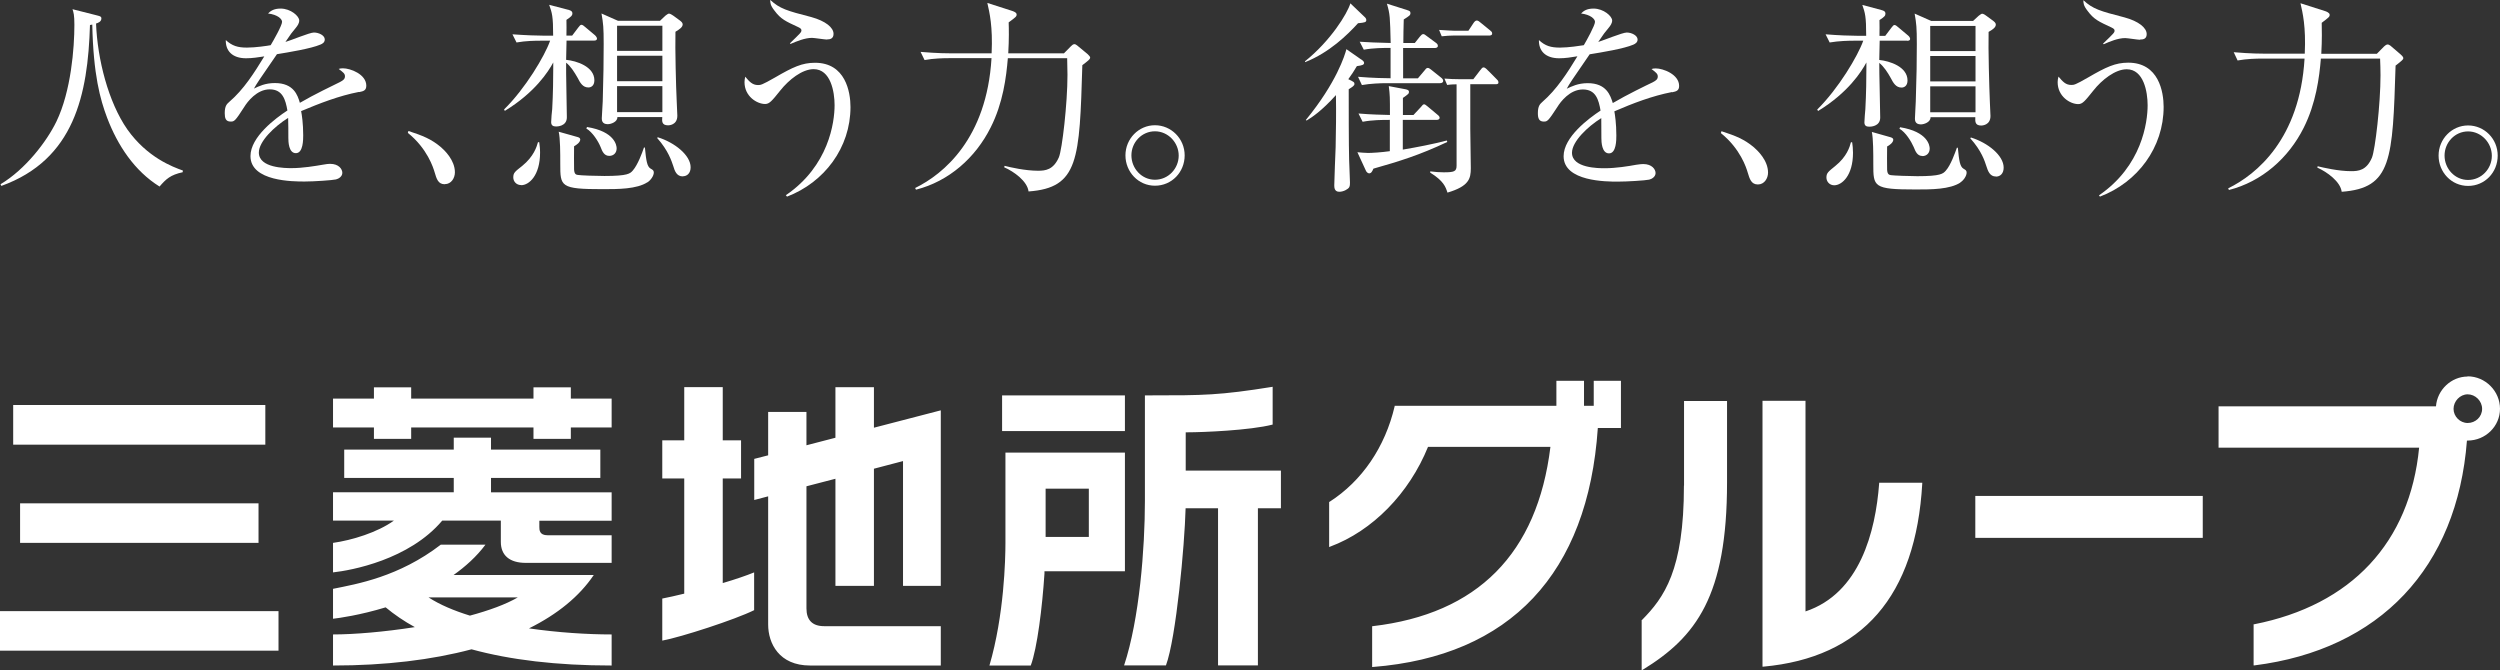 <?xml version="1.0" encoding="UTF-8"?><svg id="_レイヤー_2" xmlns="http://www.w3.org/2000/svg" viewBox="0 0 238.95 64.07"><rect x="0" y="0" width="238.95" height="64.07" fill="#333333" stroke="none"/><defs><style>.cls-1{fill:#fff;}</style></defs><g id="_レイヤー_1-2"><g><g><path class="cls-1" d="M17.47,16.46c-1.18,.25-1.61,.66-2.22,1.37-2.4-1.49-4.01-3.94-5.01-6.57-.66-1.75-1.32-4.11-1.42-8.91-.08,.02-.12,.02-.22,.04-.2,6.66-1.49,12.86-8.47,15.38l-.08-.16c2.39-1.43,4.42-4.09,5.34-5.99,1.41-2.92,1.72-7.07,1.72-9.25,0-.94-.08-1.18-.18-1.49l2.37,.6c.33,.08,.39,.13,.39,.28,0,.31-.31,.43-.51,.49,.13,3.4,1.17,7.51,2.99,10.12,1.9,2.68,4.33,3.58,5.31,3.93l-.02,.16Z"/><path class="cls-1" d="M34.29,8.79c-1.9,.37-3.72,1.08-5.51,1.83,.07,.33,.2,1.18,.2,2.31,0,.41,0,1.71-.7,1.71s-.72-1.12-.72-1.46c0-.29,0-1.62-.02-1.91-1.32,.82-2.8,2.25-2.8,3.31,0,1.49,2.56,1.49,3.13,1.49,1.06,0,2.25-.2,3-.33,.37-.06,.48-.08,.68-.08,.84,0,1.17,.51,1.17,.86s-.35,.57-.61,.63c-.35,.08-2.1,.2-2.99,.2-1.08,0-5.18,0-5.18-2.43,0-1.84,2.4-3.62,3.53-4.36-.18-1.03-.46-2.02-1.69-2.02s-2.13,1.18-2.44,1.69c-.88,1.37-.95,1.39-1.3,1.39-.47,0-.56-.33-.56-.8,0-.71,.21-.88,.43-1.08,1.39-1.19,2.39-2.78,3.35-4.35-.59,.09-1.15,.18-1.74,.18-1.33,0-1.97-.72-1.94-1.74,.61,.56,1.15,.72,2.02,.72,.82,0,1.96-.17,2.27-.23,.27-.45,1.09-1.89,1.09-2.23,0-.28-.43-.69-1.34-.8,.21-.21,.51-.47,1.2-.47,.96,0,1.78,.72,1.78,1.14,0,.27-.17,.51-.31,.68-.41,.49-.47,.57-1.01,1.37,.43-.11,2.31-.9,2.72-.9,.47,0,1.04,.27,1.04,.66,0,.28-.21,.41-.41,.49-.9,.39-3.05,.74-4.16,.92-1.76,2.55-1.94,2.82-2.2,3.29,.46-.22,1.06-.53,2-.53,1.81,0,2.18,1.17,2.39,1.89,1.33-.78,3.25-1.7,3.82-1.98,.35-.18,.49-.31,.49-.56s-.16-.37-.6-.7c.13-.04,.21-.06,.41-.06,.71,0,2.23,.57,2.23,1.66,0,.45-.26,.53-.66,.61Z"/><path class="cls-1" d="M42.51,17.61c-.63,0-.78-.5-.97-1.15-.12-.41-.69-2.26-2.56-3.76l.06-.18c1.37,.45,2.17,.76,3.11,1.55,.33,.29,1.33,1.23,1.33,2.4,0,.55-.35,1.13-.96,1.13Z"/><path class="cls-1" d="M56.77,3.88h-2.62l-.04,1.84c.98,.09,2.7,.64,2.7,1.95,0,.54-.33,.69-.57,.69-.55,0-.8-.47-1.03-.92-.3-.53-.67-1.12-1.1-1.45-.02,.82,.07,4.48,.07,5.22,0,.88-.95,.88-1.03,.88-.31,0-.47-.12-.47-.42,0-.2,.07-1.08,.1-1.25,.08-1.41,.1-3,.1-3.99v-.46c-.47,.88-1.75,2.87-4.63,4.63l-.07-.14c2.03-1.99,3.9-5.13,4.4-6.57h-.9c-.49,0-1.43,.01-2.31,.17l-.39-.78c1.21,.09,2.43,.13,3.01,.13h.88c0-1.85-.1-2.17-.38-2.95l1.91,.5c.27,.08,.31,.2,.31,.33,0,.19-.1,.29-.57,.61,.02,.55,0,.9,0,1.5h.55l.59-.78c.12-.15,.19-.25,.29-.25s.22,.08,.37,.22l.93,.78c.11,.1,.19,.24,.19,.31,0,.18-.15,.2-.29,.2Zm-6.96,13.81c-.46,0-.75-.35-.75-.73,0-.44,.15-.55,.85-1.1,1.11-.9,1.39-1.84,1.51-2.27h.12c.04,.3,.08,.59,.08,1,0,2.19-1.06,3.11-1.8,3.11Zm12.07-.27c-1.02,.66-2.8,.66-4.28,.66-4.05,0-4.05-.25-4.05-2.42,0-1.01,0-2.43-.15-3.07l1.81,.51c.11,.03,.25,.09,.25,.23,0,.28-.37,.53-.59,.65,0,.35-.02,1.89,0,2.21,.02,.43,.17,.51,.35,.53,.24,.05,1.8,.1,2.55,.1,2.25,0,2.46-.23,2.72-.53,.47-.54,.89-1.68,1.06-2.19h.09c.12,1.25,.2,1.82,.55,2.02,.2,.11,.3,.17,.3,.37,0,.32-.3,.74-.61,.94Zm-3.64-2.52c-.49,0-.67-.41-.84-.86-.23-.55-.75-1.39-1.36-1.76l.07-.14c2.65,.43,2.83,1.76,2.83,2.04,0,.45-.31,.72-.7,.72Zm6.32-11.86c-.04,1.66,.05,5.23,.12,6.63,0,.21,.06,1.19,.06,1.39,0,.91-.82,.92-.88,.92-.62,0-.59-.4-.56-.79h-4.29c.02,.46-.61,.68-.92,.68-.57,0-.57-.41-.57-.57,0-.26,.09-1.39,.09-1.62,.07-2.35,.09-3.95,.09-5.46,0-1.6-.04-1.97-.21-2.93l1.58,.7h4.01l.53-.5c.08-.06,.25-.19,.33-.19,.14,0,.37,.18,.43,.21l.64,.47c.12,.1,.24,.2,.24,.35,0,.27-.3,.47-.68,.7Zm-1.25-.58h-4.33v2.4h4.33V2.45Zm0,2.87h-4.33v2.43h4.33v-2.43Zm0,2.9h-4.33v2.49h4.33v-2.49Zm1.95,8.63c-.59,0-.77-.51-.92-1.02-.15-.43-.46-1.45-1.53-2.65l.06-.07c1.62,.5,3.14,1.72,3.14,2.87,0,.57-.34,.86-.75,.86Z"/><path class="cls-1" d="M75.21,18.77l-.1-.11c4.11-2.8,4.66-6.97,4.66-8.61,0-1.27-.37-3.44-2-3.44-1.1,0-2.36,1-3.19,2.04-.8,1-1.04,1.29-1.45,1.29-.77,0-1.97-.72-1.97-2.09,0-.19,.03-.33,.07-.52,.39,.47,.69,.8,1.22,.8,.25,0,.36,0,1.62-.72,1.72-1,2.6-1.41,3.83-1.41,2.92,0,3.39,2.8,3.39,4.23,0,3.88-2.49,7.2-6.08,8.57Zm3.84-14.99c-.22,0-1.22-.16-1.44-.16-.68,0-1.47,.33-2.05,.58l-.06-.06c1.05-1.02,1.1-1.05,1.1-1.25,0-.12-.1-.2-.31-.3-1.18-.55-1.65-.74-2.27-1.58-.4-.51-.4-.74-.4-1.02,.9,.84,1.59,1.04,3.92,1.64,1.37,.38,2.13,1,2.13,1.61,0,.45-.32,.53-.62,.53Z"/><path class="cls-1" d="M101.68,5.11l.68-.69c.1-.1,.21-.2,.33-.2,.1,0,.17,.06,.26,.12l.98,.81c.09,.1,.27,.24,.27,.35,0,.1-.1,.2-.16,.26-.08,.08-.43,.35-.59,.47-.27,9.03-.34,11.72-5.14,12.07-.12-.98-1.39-1.9-2.33-2.31l.04-.14c.53,.14,1.98,.47,3.19,.47,.71,0,1.47-.08,2-1.29,.31-.74,.82-5.13,.82-7.87,0-.43-.02-1.23-.03-1.6h-5.67c-.15,1.82-.46,4.29-1.64,6.62-1.45,2.9-3.99,5.15-7.14,5.95l-.08-.16c2.72-1.33,6.84-4.73,7.3-12.41h-4.09c-.51,0-1.45,.02-2.31,.18l-.38-.78c1.6,.14,2.76,.14,2.99,.14h3.8c.12-2.58-.2-3.89-.41-4.82l2.39,.77c.06,.02,.41,.13,.41,.33s-.07,.25-.76,.76c.02,.63,.04,1.57-.04,2.96h5.3Z"/><path class="cls-1" d="M110.39,17.75c-1.58,0-2.82-1.31-2.82-2.9s1.27-2.88,2.82-2.88,2.84,1.28,2.84,2.88-1.23,2.9-2.84,2.9Zm0-5.2c-1.26,0-2.25,1.05-2.25,2.3s.98,2.33,2.25,2.33,2.27-1.06,2.27-2.31-1.02-2.32-2.27-2.32Z"/><path class="cls-1" d="M130.42,1.61c.1,.09,.17,.18,.17,.31,0,.2-.13,.24-.79,.3-1.02,1.12-2.74,2.8-5.05,3.72l-.02-.08c2.45-1.96,4.05-4.56,4.34-5.54l1.35,1.29Zm-.31,4.07c.16,.12,.27,.21,.27,.33,0,.18-.17,.24-.69,.31-.27,.47-.51,.82-.82,1.25,.51,.24,.59,.29,.59,.45,0,.17-.2,.29-.55,.51,0,1.31,0,5.44,.04,6.75,0,.3,.08,1.82,.08,2.16,0,.16,0,.33-.08,.47-.12,.18-.54,.42-.94,.42-.48,0-.48-.43-.48-.63,0-.48,.11-3.05,.13-3.62,.03-1.37,.06-3.3,.03-4.99-1.36,1.51-2.29,2.12-2.8,2.43l-.08-.05c2.94-3.58,3.74-6.22,3.88-6.77l1.43,1Zm-.25,5.17c1.35,.11,2.07,.11,2.99,.14,0-1.72,0-1.9-.11-2.76l1.64,.31c.17,.04,.29,.1,.29,.23,0,.18-.05,.22-.58,.59v1.63h1.01l.71-.76c.15-.18,.2-.26,.31-.26,.09,0,.17,.08,.35,.22l.92,.77c.12,.09,.21,.19,.21,.29,0,.17-.16,.21-.31,.21h-3.21v2.84c1.41-.24,2.82-.51,4.21-.87l.04,.14c-2.64,1.25-4.62,1.86-7.06,2.55-.11,.27-.21,.45-.41,.45-.12,0-.26-.14-.3-.24l-.82-1.78c.28,.02,.67,.07,1.03,.07,.32,0,1.24-.05,2.07-.17v-2.99c-.74,0-1.64,0-2.6,.18l-.39-.78Zm5.36-6.73l.5-.63c.13-.15,.2-.23,.32-.23,.1,0,.19,.08,.35,.2l.84,.62c.14,.1,.2,.18,.2,.31,0,.16-.16,.2-.31,.2h-3.01v2.9h1.41l.65-.77c.06-.08,.16-.23,.29-.23,.13,0,.23,.1,.38,.21l.9,.72c.14,.1,.2,.22,.2,.31,0,.18-.18,.22-.31,.22h-5.15c-.51,0-1.53,.04-2.31,.18l-.37-.79c1.38,.12,2.75,.14,3.11,.14v-2.9c-.68,0-1.63,0-2.56,.17l-.39-.76c1.09,.07,1.29,.07,2.96,.12-.06-2.47-.06-2.74-.36-3.76l1.92,.61c.24,.08,.33,.11,.33,.29,0,.22-.13,.28-.64,.61-.02,.37-.04,1.93-.04,2.25h1.12Zm5.31,3.93v4.26c0,.31,.05,3.19,.05,3.77,0,.99-.17,1.72-2.23,2.33-.18-.55-.36-1.11-1.65-1.91v-.12c.41,.06,.96,.09,1.29,.09,1,0,1.23-.08,1.23-.64v-7.77c-.12,0-.5,0-.9,.06l-.26-.61c.47,.04,1,.06,1.49,.06h1.27l.66-.86c.14-.18,.2-.27,.33-.27,.12,0,.3,.17,.53,.41l.68,.69c.12,.12,.2,.17,.2,.35,0,.16-.16,.16-.31,.16h-2.4Zm-.18-5.11l.49-.74c.08-.12,.19-.24,.31-.24,.14,0,.26,.12,.41,.24l.86,.7c.12,.1,.2,.15,.2,.31,0,.17-.17,.19-.32,.19h-3.44c-.19,0-.68,.02-1.06,.07l-.25-.61c.69,.04,1.23,.08,1.48,.08h1.32Z"/><path class="cls-1" d="M159.8,8.8c-1.89,.37-3.72,1.07-5.5,1.84,.06,.33,.19,1.17,.19,2.31,0,.41,0,1.71-.7,1.71s-.73-1.12-.73-1.45c0-.3,0-1.63-.01-1.92-1.32,.82-2.8,2.25-2.8,3.31,0,1.48,2.56,1.48,3.13,1.48,1.06,0,2.25-.19,3-.33,.37-.05,.49-.07,.68-.07,.84,0,1.18,.51,1.18,.86s-.35,.57-.61,.63c-.35,.08-2.1,.19-3,.19-1.07,0-5.18,0-5.18-2.43,0-1.84,2.41-3.62,3.53-4.36-.18-1.04-.45-2.02-1.69-2.02s-2.13,1.17-2.44,1.68c-.89,1.37-.96,1.39-1.3,1.39-.46,0-.56-.33-.56-.8,0-.7,.21-.88,.43-1.08,1.38-1.2,2.39-2.78,3.35-4.36-.59,.1-1.16,.19-1.74,.19-1.33,0-1.97-.72-1.94-1.74,.61,.57,1.15,.72,2.02,.72,.81,0,1.95-.18,2.27-.23,.27-.45,1.07-1.9,1.07-2.23,0-.28-.43-.69-1.33-.8,.21-.22,.51-.47,1.19-.47,.96,0,1.78,.73,1.78,1.14,0,.27-.18,.51-.32,.68-.41,.49-.47,.57-1.01,1.37,.43-.12,2.31-.9,2.72-.9,.47,0,1.04,.28,1.04,.67,0,.27-.22,.41-.41,.49-.9,.39-3.05,.74-4.17,.92-1.75,2.54-1.94,2.82-2.19,3.29,.45-.21,1.07-.53,2-.53,1.8,0,2.17,1.17,2.4,1.9,1.32-.78,3.24-1.71,3.81-1.98,.35-.18,.49-.31,.49-.56s-.16-.38-.6-.71c.13-.04,.21-.06,.41-.06,.7,0,2.23,.57,2.23,1.67,0,.45-.26,.53-.67,.61Z"/><path class="cls-1" d="M168.01,17.63c-.62,0-.78-.52-.97-1.16-.12-.41-.69-2.25-2.56-3.75l.06-.18c1.37,.45,2.17,.76,3.11,1.55,.33,.29,1.34,1.23,1.34,2.41,0,.55-.36,1.13-.96,1.13Z"/><path class="cls-1" d="M182.28,3.89h-2.62l-.04,1.84c.98,.1,2.7,.64,2.7,1.96,0,.53-.33,.68-.57,.68-.55,0-.8-.47-1.03-.91-.29-.53-.67-1.11-1.1-1.45-.01,.82,.09,4.48,.09,5.23,0,.87-.96,.87-1.04,.87-.31,0-.47-.11-.47-.42,0-.19,.07-1.08,.09-1.25,.08-1.41,.1-3,.1-3.99v-.48c-.47,.88-1.74,2.88-4.62,4.64l-.08-.14c2.03-2,3.89-5.13,4.4-6.58h-.9c-.48,0-1.43,.02-2.31,.17l-.39-.78c1.2,.1,2.42,.14,3,.14h.88c0-1.86-.1-2.17-.37-2.95l1.9,.51c.27,.08,.31,.19,.31,.33,0,.2-.1,.3-.57,.61,.02,.55,0,.9,0,1.51h.55l.59-.78c.13-.16,.2-.26,.29-.26,.1,0,.22,.08,.37,.22l.93,.78c.12,.09,.2,.24,.2,.32,0,.17-.16,.19-.3,.19Zm-6.96,13.82c-.45,0-.75-.35-.75-.74,0-.43,.16-.55,.84-1.1,1.12-.9,1.39-1.84,1.5-2.27h.12c.04,.29,.08,.59,.08,1,0,2.19-1.06,3.11-1.8,3.11Zm12.07-.27c-1.02,.67-2.8,.67-4.29,.67-4.05,0-4.05-.26-4.05-2.43,0-1.02,0-2.42-.14-3.07l1.8,.51c.12,.04,.25,.1,.25,.23,0,.28-.37,.54-.59,.65,0,.36-.02,1.9,0,2.21,.02,.43,.17,.5,.35,.53,.23,.04,1.8,.1,2.54,.1,2.25,0,2.46-.24,2.72-.53,.47-.52,.88-1.69,1.06-2.19h.09c.12,1.25,.2,1.81,.55,2.01,.2,.12,.29,.17,.29,.37,0,.31-.29,.75-.61,.94Zm-3.64-2.53c-.49,0-.66-.41-.84-.86-.24-.54-.75-1.39-1.36-1.75l.06-.14c2.66,.43,2.83,1.76,2.83,2.04,0,.45-.31,.72-.7,.72Zm6.32-11.85c-.04,1.67,.06,5.23,.12,6.64,0,.21,.06,1.19,.06,1.39,0,.89-.82,.91-.88,.91-.62,0-.58-.41-.57-.8h-4.28c.02,.47-.61,.69-.92,.69-.57,0-.57-.41-.57-.57,0-.26,.08-1.39,.08-1.63,.08-2.35,.1-3.96,.1-5.46,0-1.6-.04-1.97-.21-2.93l1.58,.7h4.01l.53-.49c.08-.05,.25-.2,.33-.2,.14,0,.37,.17,.43,.22l.64,.47c.12,.1,.24,.2,.24,.35,0,.27-.29,.47-.69,.7Zm-1.25-.58h-4.33v2.4h4.33V2.47Zm0,2.87h-4.33v2.43h4.33v-2.43Zm0,2.9h-4.33v2.48h4.33v-2.48Zm1.95,8.62c-.58,0-.76-.51-.92-1.01-.14-.43-.45-1.45-1.53-2.64l.06-.08c1.63,.51,3.13,1.72,3.13,2.88,0,.57-.33,.86-.74,.86Z"/><path class="cls-1" d="M200.71,18.79l-.09-.12c4.1-2.8,4.65-6.97,4.65-8.61,0-1.27-.37-3.44-2-3.44-1.09,0-2.37,1-3.19,2.04-.8,1-1.03,1.29-1.44,1.29-.77,0-1.97-.72-1.97-2.1,0-.19,.03-.33,.08-.53,.4,.47,.68,.8,1.22,.8,.26,0,.37,0,1.62-.72,1.72-1,2.6-1.41,3.83-1.41,2.92,0,3.38,2.8,3.38,4.23,0,3.87-2.48,7.2-6.08,8.57Zm3.83-14.99c-.22,0-1.2-.16-1.42-.16-.68,0-1.47,.33-2.05,.59l-.06-.06c1.06-1.02,1.1-1.06,1.1-1.25,0-.12-.1-.2-.31-.3-1.17-.55-1.65-.74-2.27-1.58-.4-.51-.4-.75-.4-1.02,.9,.84,1.59,1.04,3.92,1.64,1.37,.37,2.13,1,2.13,1.6,0,.45-.31,.52-.63,.52Z"/><path class="cls-1" d="M227.19,5.13l.68-.69c.1-.09,.22-.19,.34-.19,.1,0,.17,.06,.26,.11l.97,.83c.1,.1,.27,.24,.27,.36,0,.1-.09,.19-.16,.25-.08,.08-.43,.35-.58,.47-.28,9.01-.36,11.71-5.15,12.06-.12-.97-1.39-1.89-2.33-2.31l.03-.13c.54,.13,1.98,.47,3.2,.47,.7,0,1.47-.07,1.99-1.29,.31-.75,.82-5.13,.82-7.87,0-.43-.02-1.23-.04-1.6h-5.66c-.15,1.82-.47,4.28-1.64,6.61-1.45,2.9-4,5.15-7.15,5.95l-.07-.16c2.72-1.33,6.85-4.73,7.3-12.4h-4.09c-.5,0-1.44,.02-2.31,.18l-.37-.79c1.6,.14,2.76,.14,2.99,.14h3.8c.12-2.59-.2-3.9-.41-4.82l2.38,.76c.06,.02,.41,.14,.41,.34s-.08,.25-.76,.77c.01,.62,.04,1.56-.04,2.96h5.31Z"/><path class="cls-1" d="M235.9,17.77c-1.59,0-2.82-1.31-2.82-2.9s1.27-2.88,2.82-2.88,2.83,1.27,2.83,2.88-1.23,2.9-2.83,2.9Zm0-5.21c-1.26,0-2.25,1.06-2.25,2.31s.98,2.33,2.25,2.33,2.27-1.06,2.27-2.31-1.02-2.33-2.27-2.33Z"/></g><path class="cls-1" d="M56.74,54.96h-13.39c1.14-.81,2.2-1.76,3.05-2.9h-4.27c-4.02,3.09-8.03,3.76-10.3,4.22v2.86c.55-.06,2.57-.34,5.03-1.09,.83,.69,1.75,1.32,2.79,1.89-2.93,.46-5.81,.7-7.82,.7v2.97c5,0,9.45-.54,13.24-1.55,3.69,1.01,8.14,1.55,13.39,1.55v-2.97c-2.34,0-5.14-.18-7.9-.58,2.72-1.35,4.82-3.06,6.19-5.1Zm-11.83,3.88c-1.52-.47-2.87-1.04-3.95-1.74h8.53c-1.15,.67-2.76,1.25-4.57,1.74Zm9.65-21.82h-3.57v1.08h-11.69v-1.08h-3.56v1.08h-3.91v2.76h3.91v1.09h3.56v-1.09h11.69v1.09h3.57v-1.09h3.9v-2.76h-3.9v-1.08ZM0,62.19H26.62v-3.78H0v3.78Zm107.52-24.4h-11.74v3.41h11.74v-3.41Zm-38.44,7.94h1.75v-3.64h-1.75v-5.09h-3.68v5.09h-2.1v3.64h2.1v11.01c-.81,.2-1.54,.36-2.1,.47v4.02c1.79-.33,6.97-2.01,8.78-2.91v-3.61c-.73,.3-1.81,.67-3,1.02v-9.99Zm-44.37,6.16v-3.78H1.92v3.78H24.7Zm.66-13.18H1.26v3.79H25.36v-3.79Zm21.56,6.97h10.45v-2.71h-10.45v-1.14h-3.56v1.14h-10.47v2.71h10.47v1.37h-11.54v2.71h5.82c-1.59,1.14-4.01,1.87-5.82,2.13v2.82c1.74-.19,7.27-1.2,10.44-4.95h5.6v2.04c0,1.29,.85,2,2.38,2h8.21v-2.64h-6.13c-.78,0-.78-.52-.78-.8v-.59h6.91v-2.71h-11.53v-1.37Zm66.39-4.36h.23c1.36,0,5.93-.18,8.09-.74v-3.61c-5.1,.82-6.63,.82-11.58,.82h-.63v10.1c0,4.5-.52,11.28-1.99,15.71h4c.97-2.59,1.79-11.5,1.88-15.02h3.1v15.02h3.81v-15.02h2.2v-3.6h-9.1v-3.66Zm-5.8,1.94h-11.42v8.63c0,1.54-.12,6.91-1.53,11.72h3.95c.62-1.65,1.1-5.58,1.31-8.79v-.22h7.69v-11.34Zm-3.45,8.06h-4.13v-4.61h4.13v4.61Zm-20.54-14.31h-3.68v4.83c-.78,.21-1.76,.46-2.77,.72v-3.19h-3.66v4.15c-.77,.2-1.29,.33-1.33,.34v3.93c.05-.02,.54-.15,1.33-.35v12.25c0,1.81,1.05,3.92,4,3.92h12.5v-3.76h-11.15c-1.12,0-1.69-.58-1.69-1.7v-11.67c.9-.23,1.84-.48,2.77-.72v10.24h3.68v-11.2c1.64-.43,2.78-.73,2.78-.73v11.93h3.61v-16.78c-.17,.05-3.95,1.03-6.39,1.66v-3.87Zm152.33-1.02c-1.57,0-2.91,1.27-3.03,2.85h-20.78v3.95h19.17c-.88,9.06-6.47,15.05-15.77,16.88h-.05v3.93h.07c12-1.51,19.39-9.34,20.32-21.49h.06c1.71,0,3.1-1.36,3.1-3.04s-1.39-3.1-3.1-3.1Zm0,4.44c-.73,0-1.35-.62-1.35-1.35s.62-1.39,1.35-1.39,1.38,.63,1.38,1.39-.63,1.35-1.38,1.35Zm-56.25,5.78c-.35,4.63-1.85,10.5-7.04,12.23v-20.13h-4.11v25.41h.07c9.48-.86,14.59-6.75,15.2-17.51v-.07s-4.12,0-4.12,0v.06Zm-18.66,.21c0,8.1-1.9,10.7-4.01,12.84h-.03v4.81l.11-.06c5.09-3.12,8.05-7.03,8.05-17.89v-7.79h-4.11v8.08Zm-8.62-7.63h-.93v-2.39h-2.64v2.39h-15.46v.05c-.91,3.88-3.11,7.13-6.23,9.13h-.03v4.32l.09-.04c4.06-1.51,7.55-5.08,9.36-9.54h11.7c-1.25,10.21-6.97,15.97-16.99,17.14h-.05v3.9h.07c13.13-1.04,20.56-8.93,21.5-22.84h2.21v-4.51h-2.6v2.39Zm36.47,12.62h21.74v-4.01h-21.74v4.01Z"/></g></g></svg>